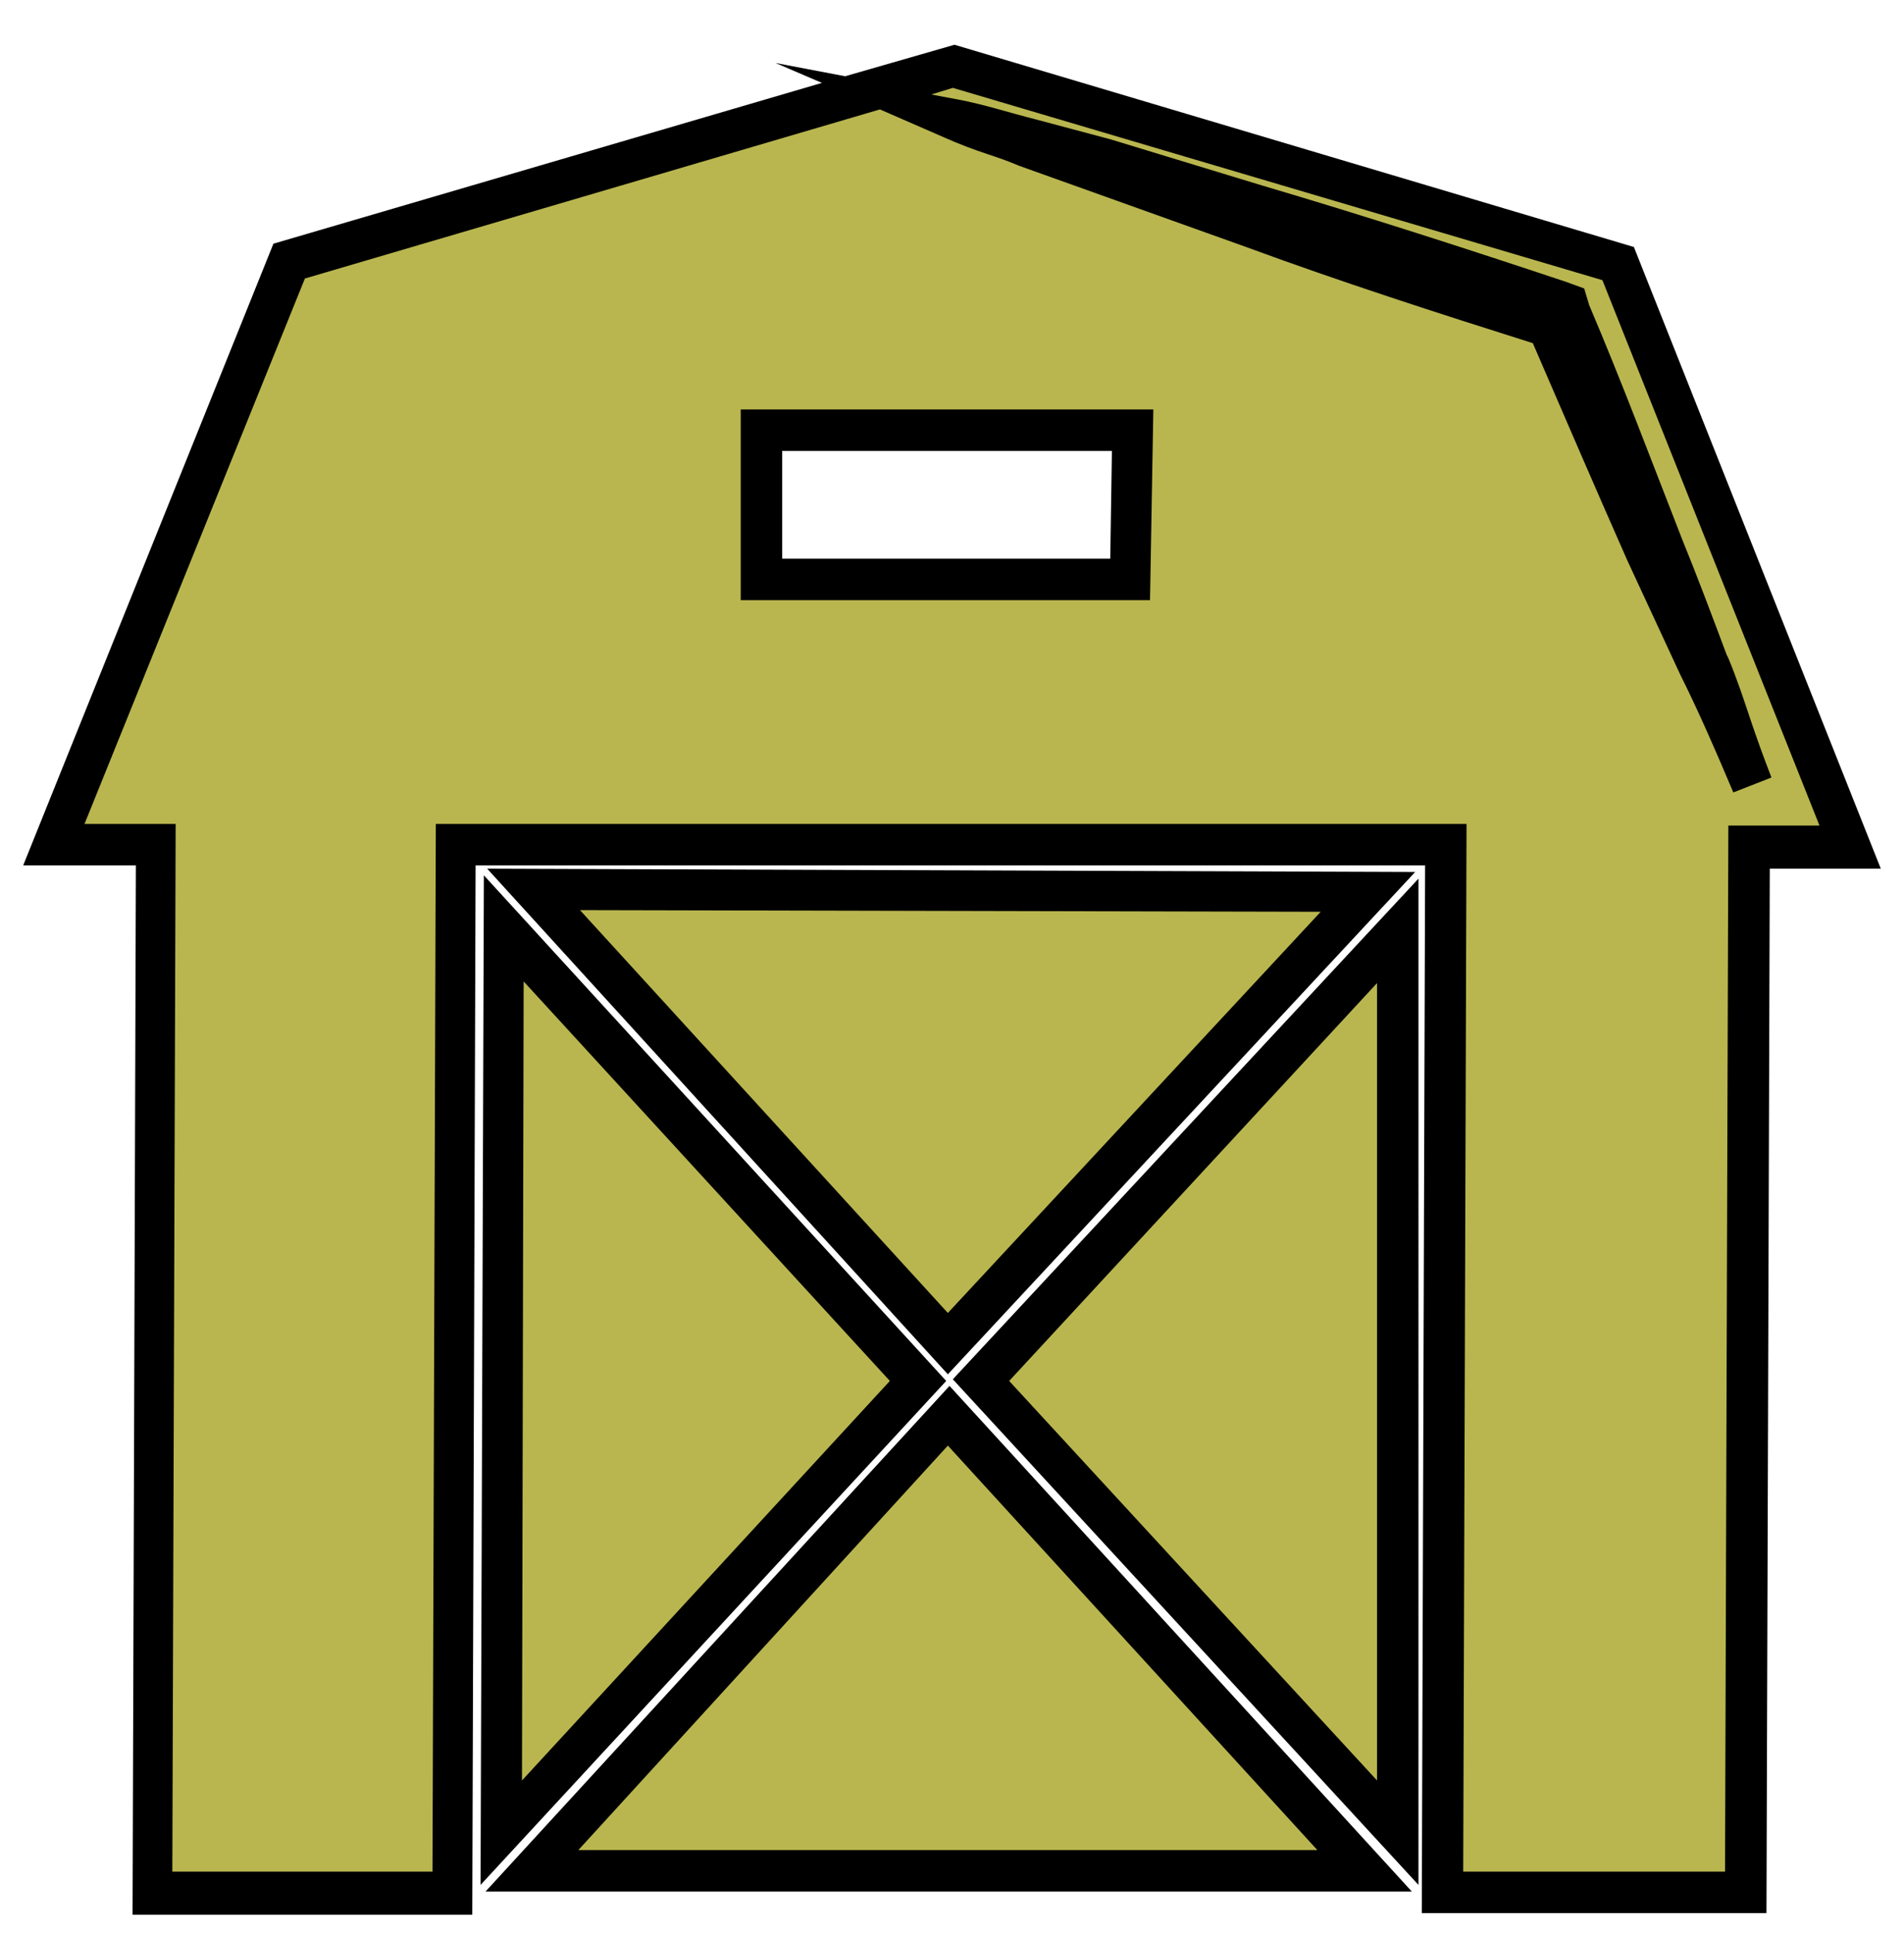 <?xml version="1.0"?>

<!-- Generator: Adobe Illustrator 23.0.4, SVG Export Plug-In . SVG Version: 6.00 Build 0) -->
<svg version="1.1" id="Capa_1" xmlns="http://www.w3.org/2000/svg" xmlns:xlink="http://www.w3.org/1999/xlink" x="0px" y="0px" viewBox="0 0 114.9 116.6" style="enable-background:new 0 0 114.9 116.6;" xml:space="preserve" width="114.9" height="116.6">
<style type="text/css"> .st0{fill:#B9B64F;}
</style>
<title>Organizaciones</title>
<g> <g id="Capa_1-2"> <polygon class="st0" points="57.2,81.1 82.5,53.8 32.2,53.7 "></polygon> <path d="M57.2,82.9L29.4,52.4l56,0.2L57.2,82.9z M35,54.9l22.2,24.3l22.5-24.2L35,54.9z"></path> <polygon class="st0" points="84.4,110.5 84.4,56.1 59.2,83.2 "></polygon> <path d="M85.6,113.7L57.5,83.2L85.6,53V113.7z M60.9,83.3l22.2,24.1V59.3L60.9,83.3z"></path> <polygon class="st0" points="30.4,56 30.2,110.5 55.4,83.2 "></polygon> <path d="M29,113.7l0.2-60.9l27.9,30.5L29,113.7z M31.6,59.2l-0.1,48.2l22.2-24.1L31.6,59.2z"></path> <polygon class="st0" points="82.4,112.8 57.2,85.4 32.1,112.8 "></polygon> <path d="M85.2,114.1H29.3l28-30.5L85.2,114.1z M34.9,111.6h44.6L57.2,87.2L34.9,111.6z"></path> <path class="st0" d="M102.5,40.1c-1.1-2.3-2.1-4.6-3.2-6.9c-2-4.4-4-9-5.9-13.6c-5.9-1.8-11.9-3.8-17.8-5.9l-9-3.2l-4.6-1.7 c-1.5-0.6-3-1.1-4.4-1.7c1.5,0.3,3,0.8,4.6,1.2l4.6,1.2l9.1,2.7c6.1,1.8,12.2,3.8,18.3,5.8l0.5,0.2l0.2,0.5 c2,4.7,3.8,9.4,5.6,14.2c0.9,2.3,1.8,4.7,2.7,7.2c0.9,2.4,1.7,4.7,2.6,7.2c-1.2-2.3-2.1-4.6-3.4-6.9 M68.2,34.9H45.9v-9h22.4 L68.2,34.9z M97.6,15.9L57.5,4L17.4,15.7L3.3,50.9h6.1l-0.2,63.2h18.1l0.2-63.2l59.7,0l-0.2,63.2h18.3l0.2-63.1h6.1L97.6,15.9z"></path> <path d="M106.6,115.4H85.8L86,52.2H28.7l-0.2,63.3H8l0.2-63.3H1.4l15.1-37.5L49.6,5l-2.8-1.2L51,4.6l6.6-1.9l41,12.2l14.9,37.5 h-6.7L106.6,115.4z M88.3,112.9h15.8l0.2-63.1h5.5L96.7,16.9L57.5,5.3l-1.3,0.4L57.8,6c1.6,0.3,3.1,0.8,4.7,1.2L67,8.4l9.2,2.8 C82.3,13,88.5,15,94.5,17l1.1,0.4l0.3,1c2,4.7,3.8,9.5,5.6,14.1c0.9,2.2,1.8,4.6,2.7,7l0.1,0.2c0.5,1.2,0.9,2.4,1.3,3.6 c0.4,1.2,0.8,2.3,1.3,3.6l-2.3,0.9c-1.1-2.6-2.1-4.9-3.2-7.1l-3.2-6.9c-1.9-4.3-3.8-8.7-5.7-13.1c-5.7-1.8-11.6-3.7-17.3-5.8 L61.5,10c-0.7-0.3-1.3-0.5-1.9-0.7c-0.9-0.3-1.7-0.6-2.6-1l-3.9-1.7L18.4,16.8L5.1,49.7h5.5l-0.2,63.2h15.7l0.2-63.2h62.2 L88.3,112.9z M69.4,36.2H44.7V24.7h24.9L69.4,36.2z M47.2,33.7H67l0.1-6.5H47.2V33.7z"></path> </g>
</g>
</svg>
